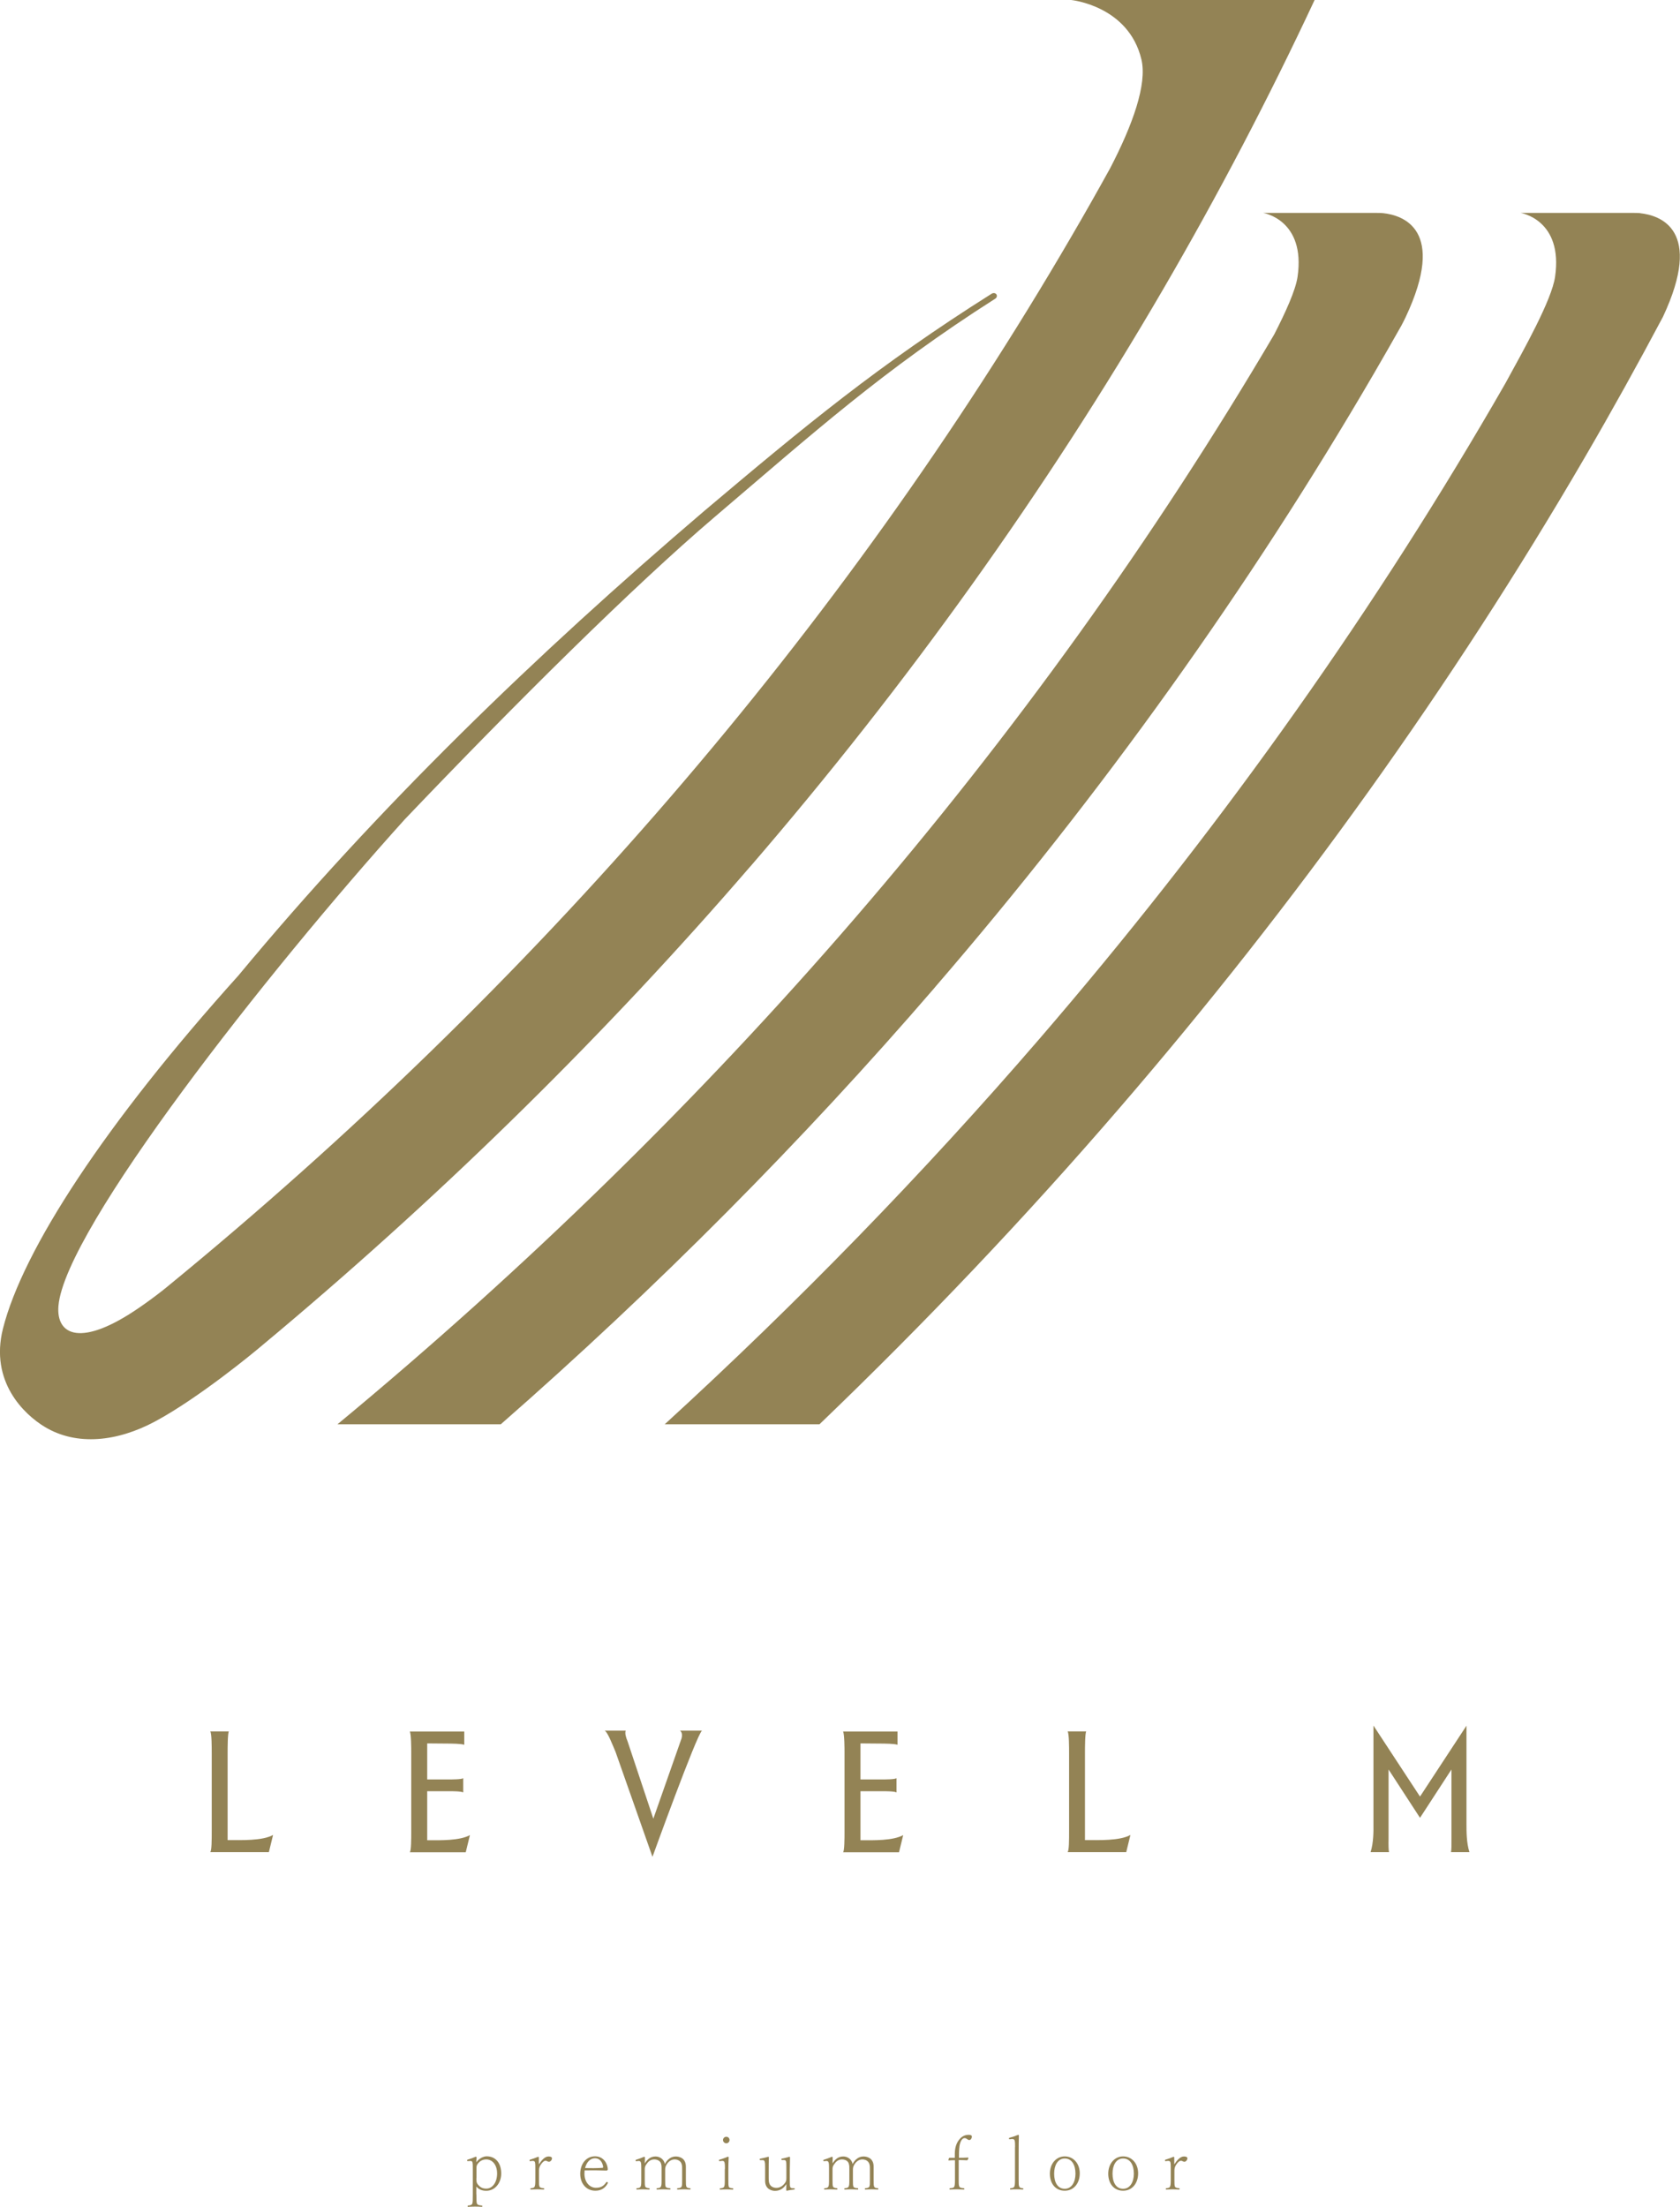 <?xml version="1.0" encoding="UTF-8"?>
<svg id="_レイヤー_2" data-name="レイヤー 2" xmlns="http://www.w3.org/2000/svg" viewBox="0 0 215.82 283.48">
  <defs>
    <style>
      .cls-1 {
        fill: #938355;
        stroke-width: 0px;
      }
    </style>
  </defs>
  <g id="_レイヤー_5" data-name="レイヤー 5">
    <g>
      <g>
        <g>
          <path class="cls-1" d="m96.38,111.32c20.12-23.33,37.96-48.27,53.03-74.14,7.08-12.16,13.58-24.58,19.47-37.18h-31.27s7.37.73,9.02,7.63c.76,3.19-1.13,8.42-4.01,13.97-1.62,2.93-3.27,5.85-4.96,8.74-14.65,25.15-32,49.41-51.58,72.1-19.4,22.5-41.15,43.66-64.65,62.89-.17.14-.35.28-.52.42-1.04.82-2.1,1.59-3.02,2.22-7.48,5.16-10.71,3.57-10.38-.24.85-9.84,26.85-42.93,44.48-62.47,14.23-14.92,29.36-29.93,39.76-38.8,12.88-10.97,21.66-18.89,36.1-28.09.21-.13.28-.38.15-.56-.13-.18-.4-.21-.61-.08-14.53,9.16-23.94,16.95-36.9,27.89-21.69,18.51-42.03,38.17-59.86,59.69C13.47,144.37,2.93,160.57.38,170.67c-1.72,6.83,2.74,11.03,5.35,12.61,4.15,2.51,9.36,1.9,14.18-.68,5.71-3.06,13.04-9.17,13.1-9.22h0c.66-.55,1.31-1.1,1.97-1.65l.72-.6h0c21.94-18.46,42.33-38.54,60.67-59.81Z"/>
          <path class="cls-1" d="m210.72,27.38c-.17-.02-.57-.03-.83-.03h-14.54s5.49.86,4.42,8.21c-.43,2.98-3.98,9.3-6.37,13.66-.52.91-1.04,1.81-1.57,2.72-16.56,28.44-36.19,55.87-58.32,81.53-14.89,17.26-31,33.83-48.12,49.49h19.88c13.56-13.01,26.44-26.58,38.53-40.61,22.68-26.29,42.79-54.41,59.77-83.56,3.48-5.97,6.83-12.01,10.06-18.09,5.27-11.24-.39-13.04-2.92-13.31Z"/>
          <path class="cls-1" d="m120.1,126.83c21.4-24.81,40.37-51.34,56.4-78.85,1.19-2.05,2.37-4.1,3.53-6.16.17-.33.39-.74.55-1.09,5.31-11.28-.37-13.08-2.9-13.35-.17-.02-.57-.03-.83-.03h-14.58s5.49.86,4.42,8.21c-.25,1.71-1.52,4.52-3.01,7.42-15.38,26.13-33.49,51.35-53.87,74.98-20,23.19-42.35,45.04-66.46,65h20.98c20.02-17.53,38.72-36.35,55.77-56.12Z"/>
        </g>
        <g>
          <path class="cls-1" d="m87.56,223.29l-3.63,10.33-3.32-9.97c-.21-.49-.35-1.01-.23-1.34h-2.7c.39.18,1.05,1.93,1.4,2.74l4.74,13.47s5.68-15.69,6.36-16.21h-2.82c.05.06.38.27.2.98Z"/>
          <path class="cls-1" d="m139.38,236.36v-11.27c0-.41,0-2.43.16-2.68h-2.39c.19.25.19,2.02.19,2.86v9.85c0,1.26,0,2.57-.19,2.8h7.53l.54-2.21c-1.38.77-4.09.66-5.82.66Z"/>
          <path class="cls-1" d="m29.24,236.36v-11.27c0-.41,0-2.43.16-2.68h-2.39c.19.25.19,2.02.19,2.86v9.85c0,1.26,0,2.57-.19,2.8h7.53l.54-2.21c-1.38.77-4.09.66-5.82.66Z"/>
          <path class="cls-1" d="m110.54,236.36h0v-6.27h2.76c.43,0,1.61,0,1.87.16v-1.83c-.21.16-1.5.16-1.81.16h-2.82v-4.63l2.33.02c.89,0,2.08.02,2.43.16v-1.71h-7c.19.29.19,2.33.19,2.59v10.36c0,.68,0,2.43-.19,2.57h7.19l.54-2.21c-1.3.72-3.76.67-5.49.66Z"/>
          <path class="cls-1" d="m54.88,236.36h0v-6.27h2.76c.43,0,1.61,0,1.87.16v-1.83c-.21.16-1.5.16-1.81.16h-2.82v-4.63l2.33.02c.89,0,2.08.02,2.43.16v-1.71h-7c.19.29.19,2.33.19,2.59v10.36c0,.68,0,2.43-.19,2.57h7.19l.54-2.21c-1.3.72-3.76.67-5.49.66Z"/>
          <path class="cls-1" d="m188.4,221.66l-5.98,9.12-5.98-9.12v12.64c.01.89.02,2.4-.37,3.62h2.37c-.06-.21-.08-.92-.06-1.77v-8.85l4.04,6.21,4.04-6.21v8.85c.01.84,0,1.55-.06,1.77h2.37c-.39-1.22-.38-2.73-.38-3.62v-12.64Z"/>
        </g>
      </g>
      <g>
        <path class="cls-1" d="m61.2,281.87c0,.73,0,1.07.09,1.23.09.16.35.19.6.21.06,0,.07.02.07.08,0,.07-.02.09-.07.09-.27-.02-.61-.03-.86-.03-.3,0-.64.02-.88.03-.07,0-.08-.02-.08-.08,0-.07.02-.09.08-.09.2-.02.42-.04.51-.21.08-.15.08-.5.08-1.23v-3.25c0-.4,0-.65-.04-.84-.03-.14-.12-.21-.33-.19l-.24.02c-.09,0-.11,0-.12-.08,0-.08,0-.09.09-.12.3-.08.69-.23,1.01-.37.06,0,.12.05.12.1-.03.23-.04.48-.04.62.35-.51.93-.77,1.33-.77,1.18,0,1.87.9,1.87,2.21,0,1.22-.8,2.22-1.93,2.22-.6,0-.99-.23-1.27-.54v1Zm0-2.08c0,.34-.02.55.19.82.27.34.58.53,1.08.53.8,0,1.39-.81,1.39-1.94s-.62-1.81-1.39-1.81c-.51,0-.84.24-1.06.51s-.2.43-.2.74v1.14Z"/>
        <path class="cls-1" d="m68.13,277.62c-.07,0-.09,0-.1-.08,0-.09,0-.1.07-.12.3-.08.69-.23,1.02-.37.06,0,.1.03.1.08,0,.28,0,.53,0,.9.31-.47.74-1.02,1.24-1.02.26,0,.45.07.45.24,0,.21-.2.44-.38.44-.1,0-.16-.03-.22-.06-.07-.04-.12-.07-.23-.07-.22,0-.46.27-.61.5-.14.2-.23.45-.23.76v1.11c0,.57,0,.82.08.97.07.14.33.17.52.19.06,0,.07.03.07.08,0,.06-.02.09-.07.09-.22,0-.55-.03-.83-.03-.23,0-.56.02-.81.03-.06,0-.07-.02-.07-.08s.02-.08.07-.09c.2-.02.4-.05.47-.19.09-.17.1-.42.1-.97v-1.33c0-.39,0-.6-.04-.82-.03-.15-.14-.21-.33-.2l-.26.03Z"/>
        <path class="cls-1" d="m75.08,279.2c0,1.19.73,1.83,1.46,1.83.64,0,1-.21,1.32-.68.05-.07.09-.09.17-.05.08.05.07.1.04.17-.36.65-.9.94-1.59.94-1.14,0-1.94-.89-1.94-2.17s.76-2.25,1.9-2.25,1.61,1,1.64,1.64c0,.06,0,.09-.05.14-.06.06-.09.05-.15.05-.91-.03-1.96-.04-2.78-.02,0,.06-.02.26-.02.4Zm2.31-.73c.07,0,.1-.06.09-.15-.08-.53-.39-1.08-1.04-1.08-.61,0-1.08.48-1.28,1.26.74.02,1.46.02,2.22-.03Z"/>
        <path class="cls-1" d="m81.78,277.62c-.09,0-.12,0-.13-.07,0-.09,0-.1.1-.13.26-.08.68-.23.99-.37.06,0,.11.03.11.09,0,.21-.02.52-.02.76.36-.56.76-.89,1.39-.89.45,0,1.06.28,1.19.97.31-.6.81-.97,1.4-.97.3,0,1.3.1,1.3,1.3,0,.34,0,.79,0,1.02v.6c0,.58,0,.84.08.98.07.13.24.16.45.18.06,0,.07.03.07.09s-.02.08-.07.08c-.22,0-.45-.03-.73-.03s-.58.02-.85.03c-.07,0-.08-.02-.08-.08,0-.07.02-.08.08-.09.2-.02.4-.05.49-.19.09-.16.08-.41.08-.97v-1.23c0-.24.02-.52-.09-.79-.12-.29-.42-.52-.88-.52s-.81.31-1.01.63c-.17.28-.2.43-.2.72v1.19c0,.58,0,.82.07.97.08.14.31.17.54.19.06,0,.07.03.07.1,0,.06,0,.07-.07.07-.25,0-.56-.03-.83-.03-.31,0-.56.02-.81.03-.06,0-.08-.02-.08-.08,0-.07.02-.08.08-.09.2-.02.39-.05.47-.19.1-.16.1-.41.1-.97v-1.23c0-.24.02-.55-.09-.83-.11-.28-.42-.48-.86-.48-.5,0-.79.31-1.01.63-.19.27-.2.42-.2.7v1.21c0,.58,0,.81.07.96.06.13.3.18.49.2.06,0,.07.03.07.09s-.02.08-.07.08c-.21,0-.53-.03-.8-.03-.25,0-.54.02-.77.03-.06,0-.07,0-.07-.08,0-.07.02-.08.07-.09.2-.02.37-.04.46-.18.1-.16.1-.42.1-.98v-1.33c0-.38,0-.63-.05-.81-.04-.15-.15-.22-.33-.2l-.23.03Z"/>
        <path class="cls-1" d="m93.13,278.61c0-.39,0-.65-.06-.84-.04-.15-.15-.21-.35-.19l-.23.03c-.09,0-.12,0-.13-.08,0-.08,0-.09.11-.12.28-.07.73-.24,1.03-.37.06,0,.11.02.11.07-.03.68-.04,1.2-.04,1.64v1.15c0,.6,0,.86.06,1.01.07.14.3.17.5.19.06,0,.07.03.07.09s-.02.08-.07.08c-.24,0-.49-.03-.74-.03-.28,0-.61.02-.86.03-.06,0-.07-.02-.07-.08s.02-.08.07-.09c.19-.02.4-.05.48-.18.1-.16.1-.44.1-1.01v-1.28Zm.59-3.71c0,.22-.18.42-.42.42-.22,0-.42-.2-.42-.42,0-.24.2-.42.42-.42.24,0,.42.18.42.42Z"/>
        <path class="cls-1" d="m102.02,281.09c.06,0,.07.02.07.09,0,.06-.02.08-.08.08-.27.02-.63.08-.92.15-.05,0-.09-.03-.09-.07,0-.28.02-.54.02-.78-.32.49-.76.87-1.47.87-.3,0-1.26-.15-1.26-1.28,0-.35,0-.61,0-.98v-.71c0-.35,0-.63-.06-.79-.05-.15-.12-.2-.29-.19h-.24c-.09,0-.1,0-.11-.08,0-.08,0-.09.1-.11.34-.06.67-.15,1-.24.06,0,.08.03.08.07-.02.63-.02,1.18-.02,1.6v.95c0,.34,0,.65.11.87.14.3.44.5.88.5.51,0,.87-.31,1.09-.61.18-.24.19-.4.19-.7v-1.27c0-.35,0-.63-.04-.8-.04-.14-.11-.2-.26-.19h-.22c-.09,0-.11,0-.12-.08,0-.08,0-.09.1-.11.31-.05.61-.14.91-.23.07,0,.1.03.1.11-.02.6-.03,1.14-.03,1.56v1.26c0,.63,0,.83.06.96.07.13.18.14.3.15h.2Z"/>
        <path class="cls-1" d="m105.9,277.62c-.09,0-.12,0-.13-.07,0-.09,0-.1.1-.13.26-.08.68-.23.99-.37.06,0,.11.03.11.09,0,.21-.02.52-.02.76.36-.56.76-.89,1.39-.89.45,0,1.06.28,1.19.97.31-.6.81-.97,1.4-.97.3,0,1.3.1,1.3,1.3,0,.34,0,.79,0,1.02v.6c0,.58,0,.84.08.98.07.13.24.16.45.18.06,0,.07.03.07.09s-.02.08-.07.08c-.22,0-.45-.03-.73-.03s-.58.02-.85.03c-.07,0-.08-.02-.08-.08,0-.07.02-.08.08-.09.2-.02.4-.05.49-.19.09-.16.08-.41.08-.97v-1.23c0-.24.02-.52-.09-.79-.12-.29-.42-.52-.88-.52s-.81.31-1.01.63c-.17.28-.2.43-.2.72v1.19c0,.58,0,.82.07.97.08.14.31.17.54.19.06,0,.07.03.07.1,0,.06,0,.07-.07.07-.25,0-.56-.03-.83-.03-.31,0-.56.02-.81.03-.06,0-.08-.02-.08-.08,0-.07.02-.08.08-.09.2-.02.39-.05.47-.19.1-.16.1-.41.1-.97v-1.23c0-.24.02-.55-.09-.83-.11-.28-.42-.48-.86-.48-.5,0-.79.31-1.01.63-.19.27-.2.42-.2.7v1.21c0,.58,0,.81.07.96.06.13.3.18.49.2.06,0,.07.03.07.09s-.02.08-.07.08c-.21,0-.53-.03-.8-.03-.25,0-.54.02-.77.03-.06,0-.07,0-.07-.08,0-.07.02-.08.07-.09.2-.02.37-.04.46-.18.1-.16.1-.42.1-.98v-1.33c0-.38,0-.63-.05-.81-.04-.15-.15-.22-.33-.2l-.23.03Z"/>
        <path class="cls-1" d="m124.3,277.43c-.02.06-.05.07-.07.07-.34-.03-.87-.03-1.07-.03,0,.33,0,.79,0,1.17v1.29c0,.57,0,.83.1.98.08.13.31.15.53.18.07,0,.1.02.1.09s-.03.08-.1.08c-.25,0-.6-.03-.86-.03s-.64.02-.88.03c-.07,0-.08-.02-.08-.08s.02-.08.08-.09c.18-.02.46-.04.53-.18.08-.16.1-.43.1-.98v-1.3c0-.38,0-.85,0-1.14-.21,0-.48,0-.79.03-.04,0-.06-.02-.06-.05l.07-.23s.04-.06.09-.06c.24,0,.46,0,.67,0,0-.15,0-.38,0-.5,0-.79.2-1.39.57-1.84.31-.39.69-.61,1.21-.61.24,0,.41.06.41.23s-.12.44-.33.44c-.12,0-.16-.04-.34-.16-.14-.09-.2-.09-.28-.09-.27,0-.55.39-.64,1.03-.07.46-.07,1.09-.07,1.5.23,0,.77,0,1.15-.03.05,0,.07.02.07.06l-.08.22Z"/>
        <path class="cls-1" d="m130.4,275.81c0-.38,0-.65-.05-.84-.04-.16-.17-.21-.37-.2l-.25.03c-.08,0-.1,0-.11-.08,0-.08,0-.1.09-.12.31-.08.76-.23,1.09-.37.05,0,.09.03.09.09-.02.6-.03,1.33-.03,2.23v3.38c0,.56,0,.83.09.98.08.13.22.16.42.18.07,0,.09.03.09.09s-.02.08-.08.08c-.25-.02-.49-.03-.74-.03-.29,0-.55,0-.82.03-.06,0-.07-.02-.07-.08s.02-.08.07-.09c.2-.02.4-.06.47-.19.09-.17.1-.43.1-.97v-4.12Z"/>
        <path class="cls-1" d="m138.71,279.18c0,1.26-.75,2.23-1.93,2.23s-1.91-.91-1.91-2.19.81-2.22,1.91-2.22,1.93.89,1.93,2.18Zm-3.29.04c0,1.15.47,1.94,1.36,1.94s1.38-.86,1.38-1.94c0-1.14-.48-1.95-1.38-1.95s-1.36.87-1.36,1.95Z"/>
        <path class="cls-1" d="m146.21,279.18c0,1.26-.75,2.23-1.93,2.23s-1.91-.91-1.91-2.19.81-2.22,1.91-2.22,1.93.89,1.93,2.18Zm-3.29.04c0,1.15.47,1.94,1.36,1.94s1.38-.86,1.38-1.94c0-1.14-.48-1.95-1.38-1.95s-1.36.87-1.36,1.95Z"/>
        <path class="cls-1" d="m149.76,277.62c-.07,0-.09,0-.1-.08,0-.09,0-.1.07-.12.3-.08.69-.23,1.02-.37.06,0,.1.03.1.08,0,.28,0,.53,0,.9.31-.47.74-1.02,1.24-1.02.26,0,.45.07.45.24,0,.21-.2.44-.38.44-.1,0-.16-.03-.22-.06-.07-.04-.12-.07-.23-.07-.22,0-.46.27-.61.5-.14.2-.23.45-.23.76v1.11c0,.57,0,.82.08.97.07.14.33.17.52.19.06,0,.07.03.07.08,0,.06-.02.09-.07.09-.22,0-.55-.03-.83-.03-.23,0-.56.02-.81.03-.06,0-.07-.02-.07-.08s.02-.08.07-.09c.2-.02.4-.05.47-.19.09-.17.1-.42.1-.97v-1.33c0-.39,0-.6-.04-.82-.03-.15-.14-.21-.33-.2l-.26.03Z"/>
      </g>
    </g>
  </g>
</svg>